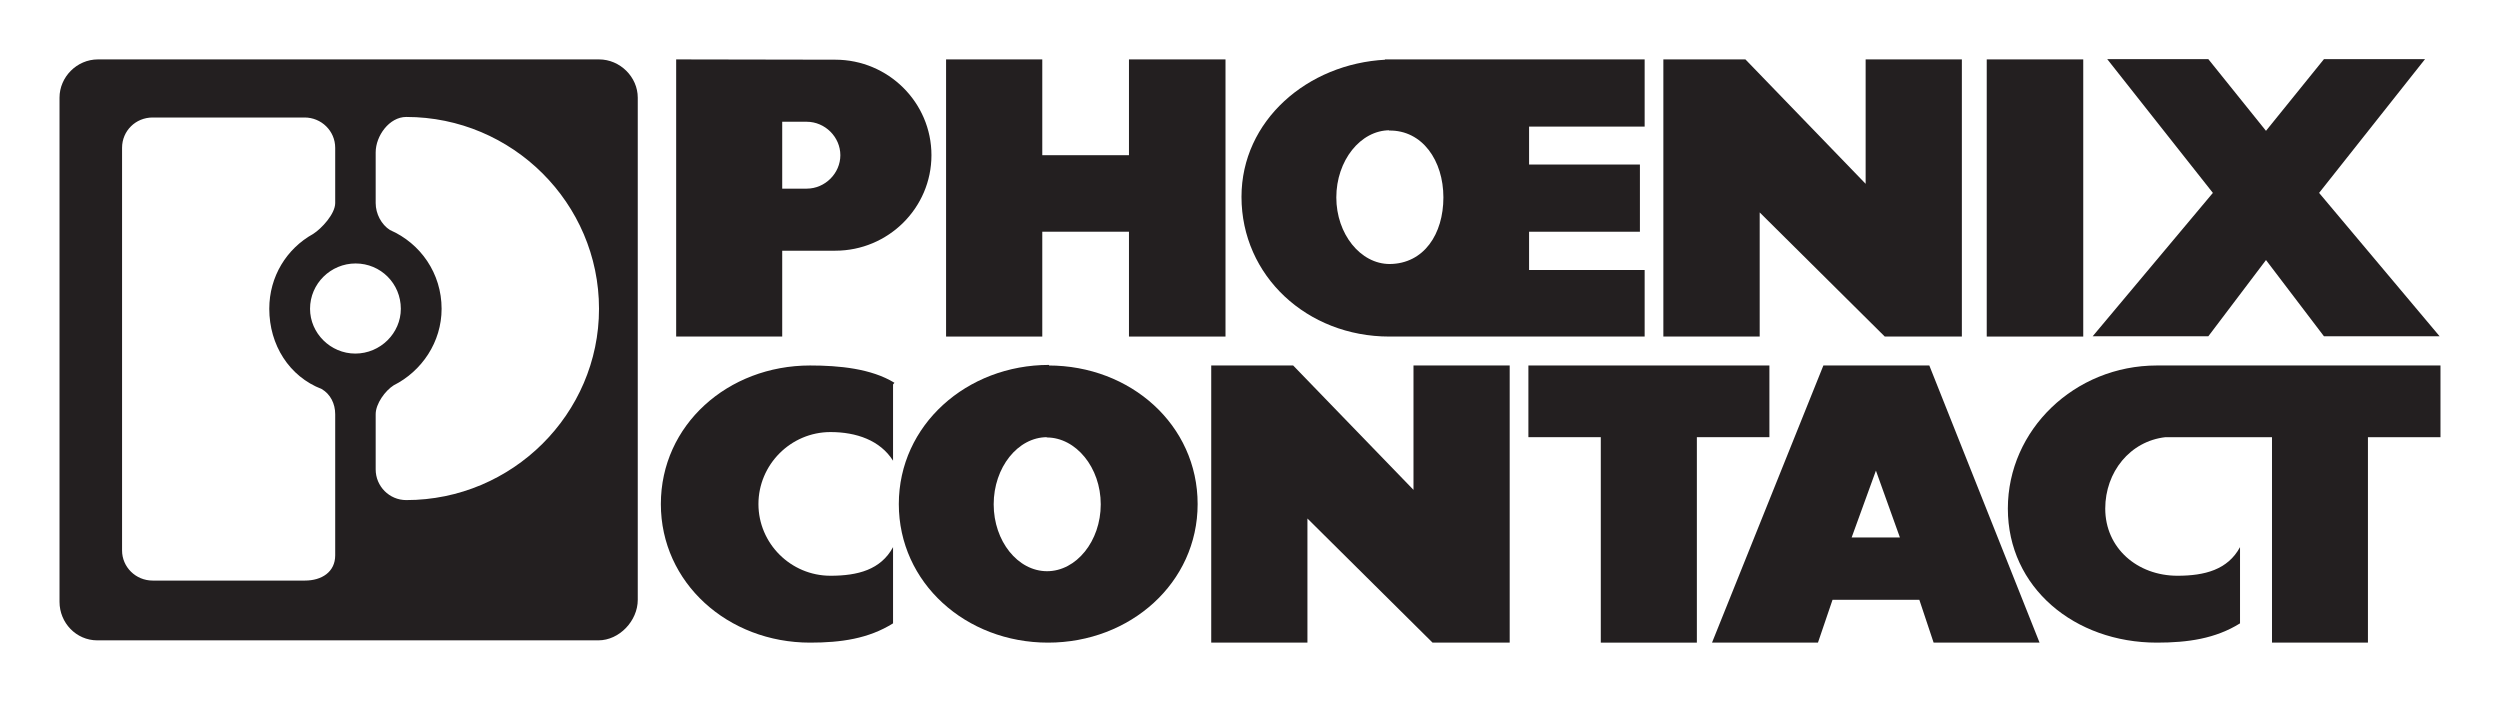 <svg width="114" height="32" viewBox="0 0 114 32" fill="none" xmlns="http://www.w3.org/2000/svg">
<path d="M75.849 15.347V2.709H79.591L85.073 8.382V2.709H89.461V15.347H85.946L80.242 9.687V15.347H75.849Z" fill="#231F20"/>
<path d="M43.141 15.347V2.709H47.528V7.077H51.481V2.709H55.883V15.347H51.481V10.566H47.528V15.347H43.141Z" fill="#231F20"/>
<path d="M96.089 2.696H100.699L103.329 5.966L105.973 2.696H110.582L105.751 8.796L111.247 15.335H105.973L103.329 11.858L100.699 15.335H95.425L100.907 8.796L96.089 2.696Z" fill="#231F20"/>
<path d="M40.786 17.454C39.731 16.808 38.274 16.666 36.94 16.666C33.19 16.666 30.135 19.379 30.135 22.985C30.135 26.577 33.19 29.304 36.94 29.304C38.352 29.304 39.607 29.123 40.723 28.425V24.949C40.164 25.983 39.111 26.254 37.871 26.254C36.057 26.254 34.585 24.781 34.585 22.985C34.585 21.188 36.057 19.702 37.871 19.702C39.048 19.702 40.135 20.077 40.723 21.008V17.531L40.786 17.454Z" fill="#231F20"/>
<path d="M55.232 29.304V16.666H58.968L64.455 22.338V16.666H68.842V29.304H65.324L59.619 23.644V29.304H55.232Z" fill="#231F20"/>
<path d="M72.996 29.304V19.935H69.695V16.666H80.685V19.935H77.377V29.304H72.996Z" fill="#231F20"/>
<path d="M98.915 19.935C98.85 19.935 98.785 19.935 98.746 19.935C97.131 20.116 95.999 21.524 95.999 23.191C95.999 25 97.47 26.254 99.293 26.254C100.53 26.254 101.585 25.983 102.145 24.949V28.425C101.025 29.123 99.762 29.304 98.355 29.304C94.605 29.304 91.558 26.797 91.558 23.191C91.558 19.599 94.605 16.666 98.355 16.666C98.407 16.666 98.433 16.666 98.486 16.666H111.286V19.935H107.978V29.304H103.603V19.935H98.915Z" fill="#231F20"/>
<path d="M90.595 15.347H94.996V2.709H90.595V15.347Z" fill="#231F20"/>
<path d="M15.89 7.801L17.131 7.814V9.261C17.131 9.752 17.394 10.243 17.782 10.489C19.176 11.096 20.137 12.466 20.137 14.081C20.137 15.593 19.239 16.924 17.952 17.57C17.564 17.816 17.131 18.41 17.131 18.888V21.421V21.408C17.131 22.17 17.75 22.804 18.525 22.804C23.361 22.804 27.315 18.875 27.315 14.081C27.315 9.261 23.361 5.333 18.525 5.333C17.75 5.333 17.131 6.198 17.131 6.948V8.111L15.285 8.046V6.741C15.285 5.966 14.65 5.358 13.891 5.358H8.992L8.775 2.709H27.315C28.276 2.709 29.082 3.511 29.082 4.454V27.352C29.082 28.308 28.244 29.2 27.284 29.2H4.435C3.474 29.2 2.714 28.399 2.714 27.443V4.454C2.714 3.511 3.505 2.709 4.466 2.709H8.868L9.131 5.358H6.962C6.186 5.358 5.566 5.966 5.566 6.741V25.104C5.566 25.853 6.186 26.474 6.962 26.474H13.906C14.666 26.474 15.285 26.086 15.285 25.323V18.888C15.285 18.41 15.069 17.971 14.666 17.738C13.193 17.169 12.279 15.735 12.279 14.081C12.279 12.608 13.069 11.341 14.277 10.669C14.666 10.424 15.285 9.752 15.285 9.261V7.878H16.417L16.215 12.014C15.084 12.014 14.138 12.931 14.138 14.081C14.138 15.192 15.069 16.123 16.201 16.123C17.347 16.123 18.278 15.192 18.278 14.081C18.278 12.931 17.362 12.014 16.215 12.014L15.89 7.801Z" fill="#231F20"/>
<path d="M30.833 6.676V15.347H35.669V11.432H38.087C40.505 11.432 42.474 9.481 42.474 7.077C42.474 4.674 40.505 2.722 38.087 2.722L30.833 2.709V7.025L35.669 7.064V5.552H36.785C37.623 5.552 38.32 6.25 38.32 7.077C38.32 7.904 37.623 8.602 36.785 8.602H35.669V6.87L30.833 6.676Z" fill="#231F20"/>
<path d="M63.184 2.722C59.618 2.903 56.612 5.501 56.612 8.977C56.612 12.582 59.603 15.347 63.354 15.347C63.478 15.347 74.996 15.347 74.996 15.347V12.311H69.726V10.566H74.78V7.504H69.726V5.772H74.996V2.709H63.153L63.339 5.953C64.858 5.927 65.819 7.323 65.819 9.003C65.819 10.669 64.935 12.026 63.37 12.039C62.037 12.039 60.936 10.669 60.936 9.003C60.936 7.323 62.037 5.94 63.37 5.94L63.184 2.722Z" fill="#231F20"/>
<path d="M47.73 19.948C49.062 19.948 50.194 21.317 50.194 22.997C50.194 24.677 49.078 26.047 47.746 26.047C46.412 26.047 45.312 24.677 45.312 22.997C45.312 21.317 46.412 19.935 47.746 19.935L47.838 16.64C44.087 16.64 40.986 19.379 40.986 22.985C40.986 26.577 44.041 29.304 47.791 29.304C51.543 29.304 54.612 26.577 54.612 22.985C54.612 19.379 51.559 16.666 47.807 16.666L47.73 19.948Z" fill="#231F20"/>
<path d="M85.725 24.509H84.435L85.542 21.46L86.636 24.509H85.516L85.477 27.352H87.522L88.173 29.304H93.004L87.977 16.666H83.12H83.146L78.068 29.304H82.899L83.563 27.352H85.672L85.725 24.509Z" fill="#231F20"/>
</svg>
